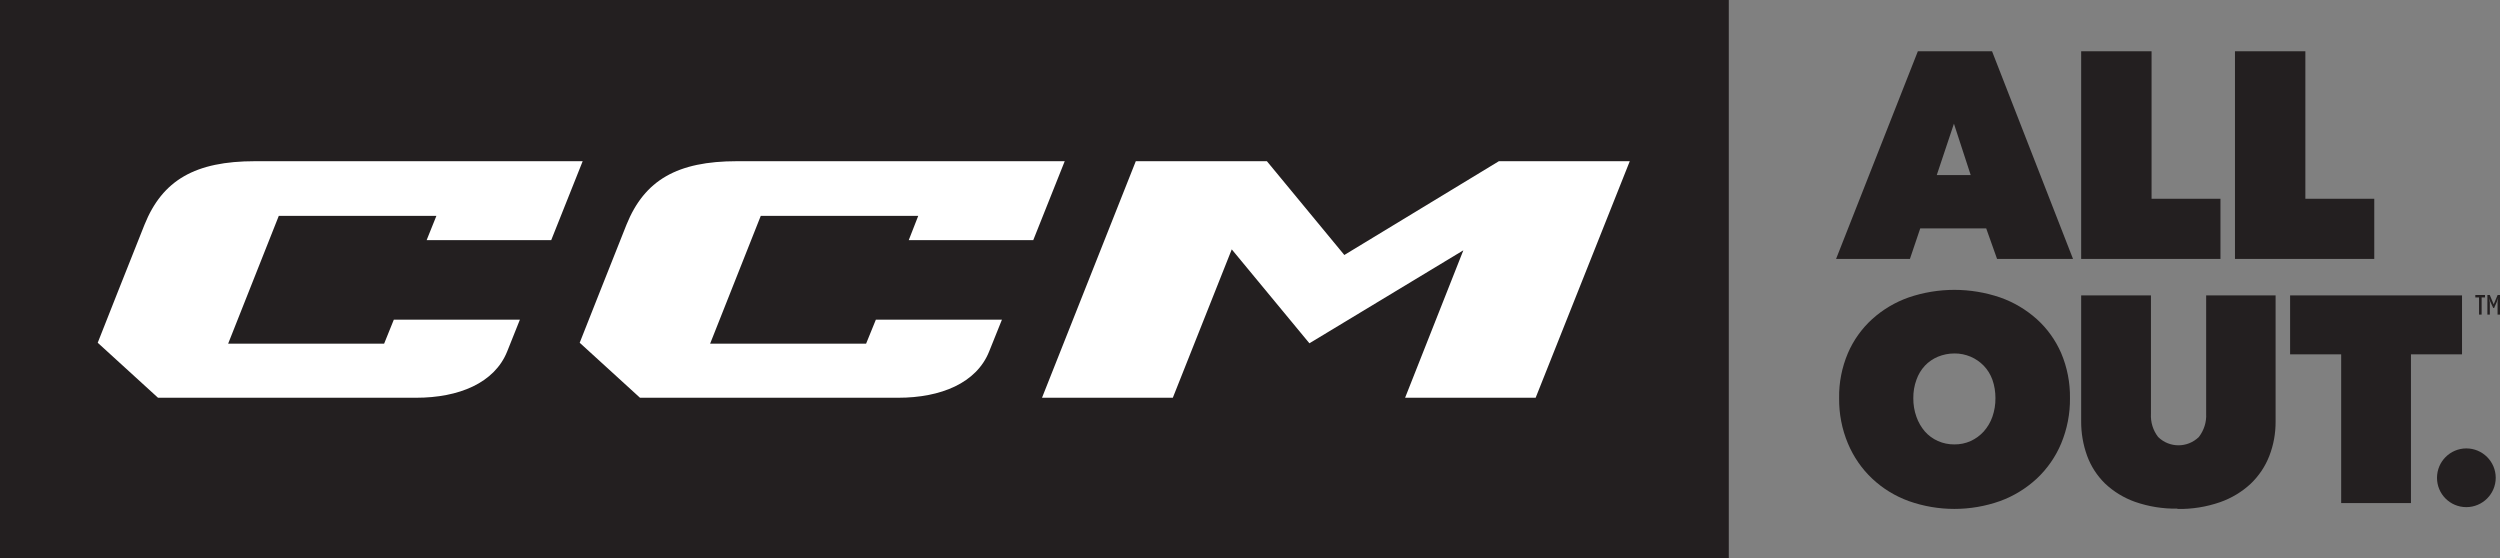 <?xml version="1.0" encoding="UTF-8"?>
<svg id="Layer_1" data-name="Layer 1" xmlns="http://www.w3.org/2000/svg" viewBox="0 0 368.64 82.35">
  <rect x="0" y="0" width="368.64" height="82.35" fill="#808080" stroke="none"/>
  <defs>
    <style>
      .cls-1 {
        fill: #fff;
      }

      .cls-2 {
        fill: #231f20;
      }
    </style>
  </defs>
  <g id="Layer_2" data-name="Layer 2">
    <g id="Layer_1-2" data-name="Layer 1-2">
      <rect class="cls-2" width="254.92" height="82.35"/>
      <polygon class="cls-1" points="198.23 37.6 186.81 23.77 167.48 23.77 153.65 58.65 172.94 58.65 181.63 36.77 193.08 50.62 215.78 36.91 207.19 58.65 226.44 58.65 240.32 23.77 221.02 23.77 198.23 37.6"/>
      <path class="cls-1" d="m56.64,50.68h-23l7.47-18.85h23.24l-1.44,3.58h18.37l4.64-11.64h-48.31c-8.81,0-13.65,2.78-16.3,9.36-1.16,2.86-6.9,17.41-6.9,17.41l8.89,8.11h38.07c6.27,0,11.55-2.16,13.42-6.83l1.87-4.68h-18.59l-1.43,3.54Z"/>
      <path class="cls-1" d="m127.71,50.68h-23l7.47-18.85h23.22l-1.4,3.58h18.36l4.64-11.64h-48.32c-8.8,0-13.64,2.78-16.3,9.36-1.15,2.86-6.9,17.41-6.9,17.41l8.89,8.11h38.08c6.27,0,11.55-2.16,13.41-6.83l1.88-4.68h-18.59l-1.44,3.54Z"/>
      <path class="cls-2" d="m288.12,18.24l2.47,7.57h-5l2.53-7.57Zm-5.32-10.68l-12.06,30.62h10.89l1.52-4.5h9.73l1.6,4.5h11.2l-11.94-30.62h-10.94Z"/>
      <polygon class="cls-2" points="306.88 7.56 306.88 38.18 327.42 38.18 327.42 29.31 317.26 29.31 317.26 7.56 306.88 7.56"/>
      <polygon class="cls-2" points="329.56 7.56 329.56 38.18 350.1 38.18 350.1 29.31 339.94 29.31 339.94 7.56 329.56 7.56"/>
      <path class="cls-2" d="m271.19,58.7c-.04-2.28.41-4.54,1.3-6.64.82-1.9,2.04-3.61,3.57-5,1.56-1.41,3.39-2.5,5.38-3.2,4.37-1.49,9.12-1.49,13.49,0,2,.7,3.83,1.79,5.41,3.2,1.54,1.39,2.76,3.1,3.59,5,.89,2.1,1.33,4.36,1.3,6.64.03,2.3-.42,4.58-1.3,6.7-.82,1.96-2.05,3.72-3.59,5.17-1.57,1.45-3.4,2.58-5.41,3.31-4.36,1.55-9.13,1.55-13.49,0-2-.73-3.83-1.85-5.38-3.31-1.54-1.45-2.75-3.22-3.57-5.17-.89-2.12-1.33-4.4-1.3-6.7m10.94,0c-.01.94.14,1.88.46,2.76.28.8.7,1.53,1.25,2.17.53.6,1.19,1.08,1.92,1.4.76.34,1.59.51,2.43.5.83.01,1.65-.16,2.4-.5.73-.33,1.38-.81,1.92-1.4.56-.63,1-1.37,1.28-2.17.31-.89.46-1.82.45-2.76,0-.92-.14-1.84-.45-2.71-.28-.77-.71-1.48-1.28-2.07-.55-.56-1.2-1.01-1.92-1.32-.76-.32-1.58-.49-2.4-.48-.83,0-1.66.16-2.43.48-.72.3-1.38.75-1.92,1.32-.56.6-.98,1.31-1.25,2.08-.32.87-.47,1.79-.46,2.71"/>
      <path class="cls-2" d="m321.07,75c-2.13.04-4.24-.3-6.25-1-1.65-.59-3.17-1.51-4.44-2.72-1.17-1.15-2.07-2.55-2.63-4.09-.59-1.63-.88-3.35-.87-5.08v-18.55h10.29v17.44c-.07,1.24.3,2.46,1.06,3.44,1.67,1.63,4.33,1.63,6,0,.76-.98,1.15-2.2,1.08-3.44v-17.44h10.24v18.6c.01,1.74-.3,3.46-.93,5.08-.6,1.55-1.54,2.94-2.74,4.09-1.3,1.21-2.84,2.13-4.52,2.72-2.02.7-4.15,1.04-6.29,1"/>
      <polygon class="cls-2" points="355.51 74.18 345.22 74.18 345.22 52.25 337.69 52.25 337.69 43.56 363.04 43.56 363.04 52.25 355.51 52.25 355.51 74.18"/>
      <path class="cls-2" d="m359.35,70.46c0-2.39,1.93-4.33,4.32-4.34,2.39,0,4.33,1.93,4.34,4.32,0,2.39-1.93,4.33-4.32,4.34,0,0-.01,0-.02,0-2.39,0-4.32-1.93-4.32-4.32h0"/>
      <path class="cls-2" d="m365.93,43.86v2.53h-.38v-2.53h-.55v-.36h1.43v.36h-.5Z"/>
      <path class="cls-2" d="m367.14,46.39h-.36v-2.89h.35l.58,1.38.58-1.38h.35v2.89h-.36v-1.81l.09-.67-.16.51-.44,1h-.12l-.47-1-.15-.48.11.67v1.78Z"/>
    </g>
  </g>
</svg>